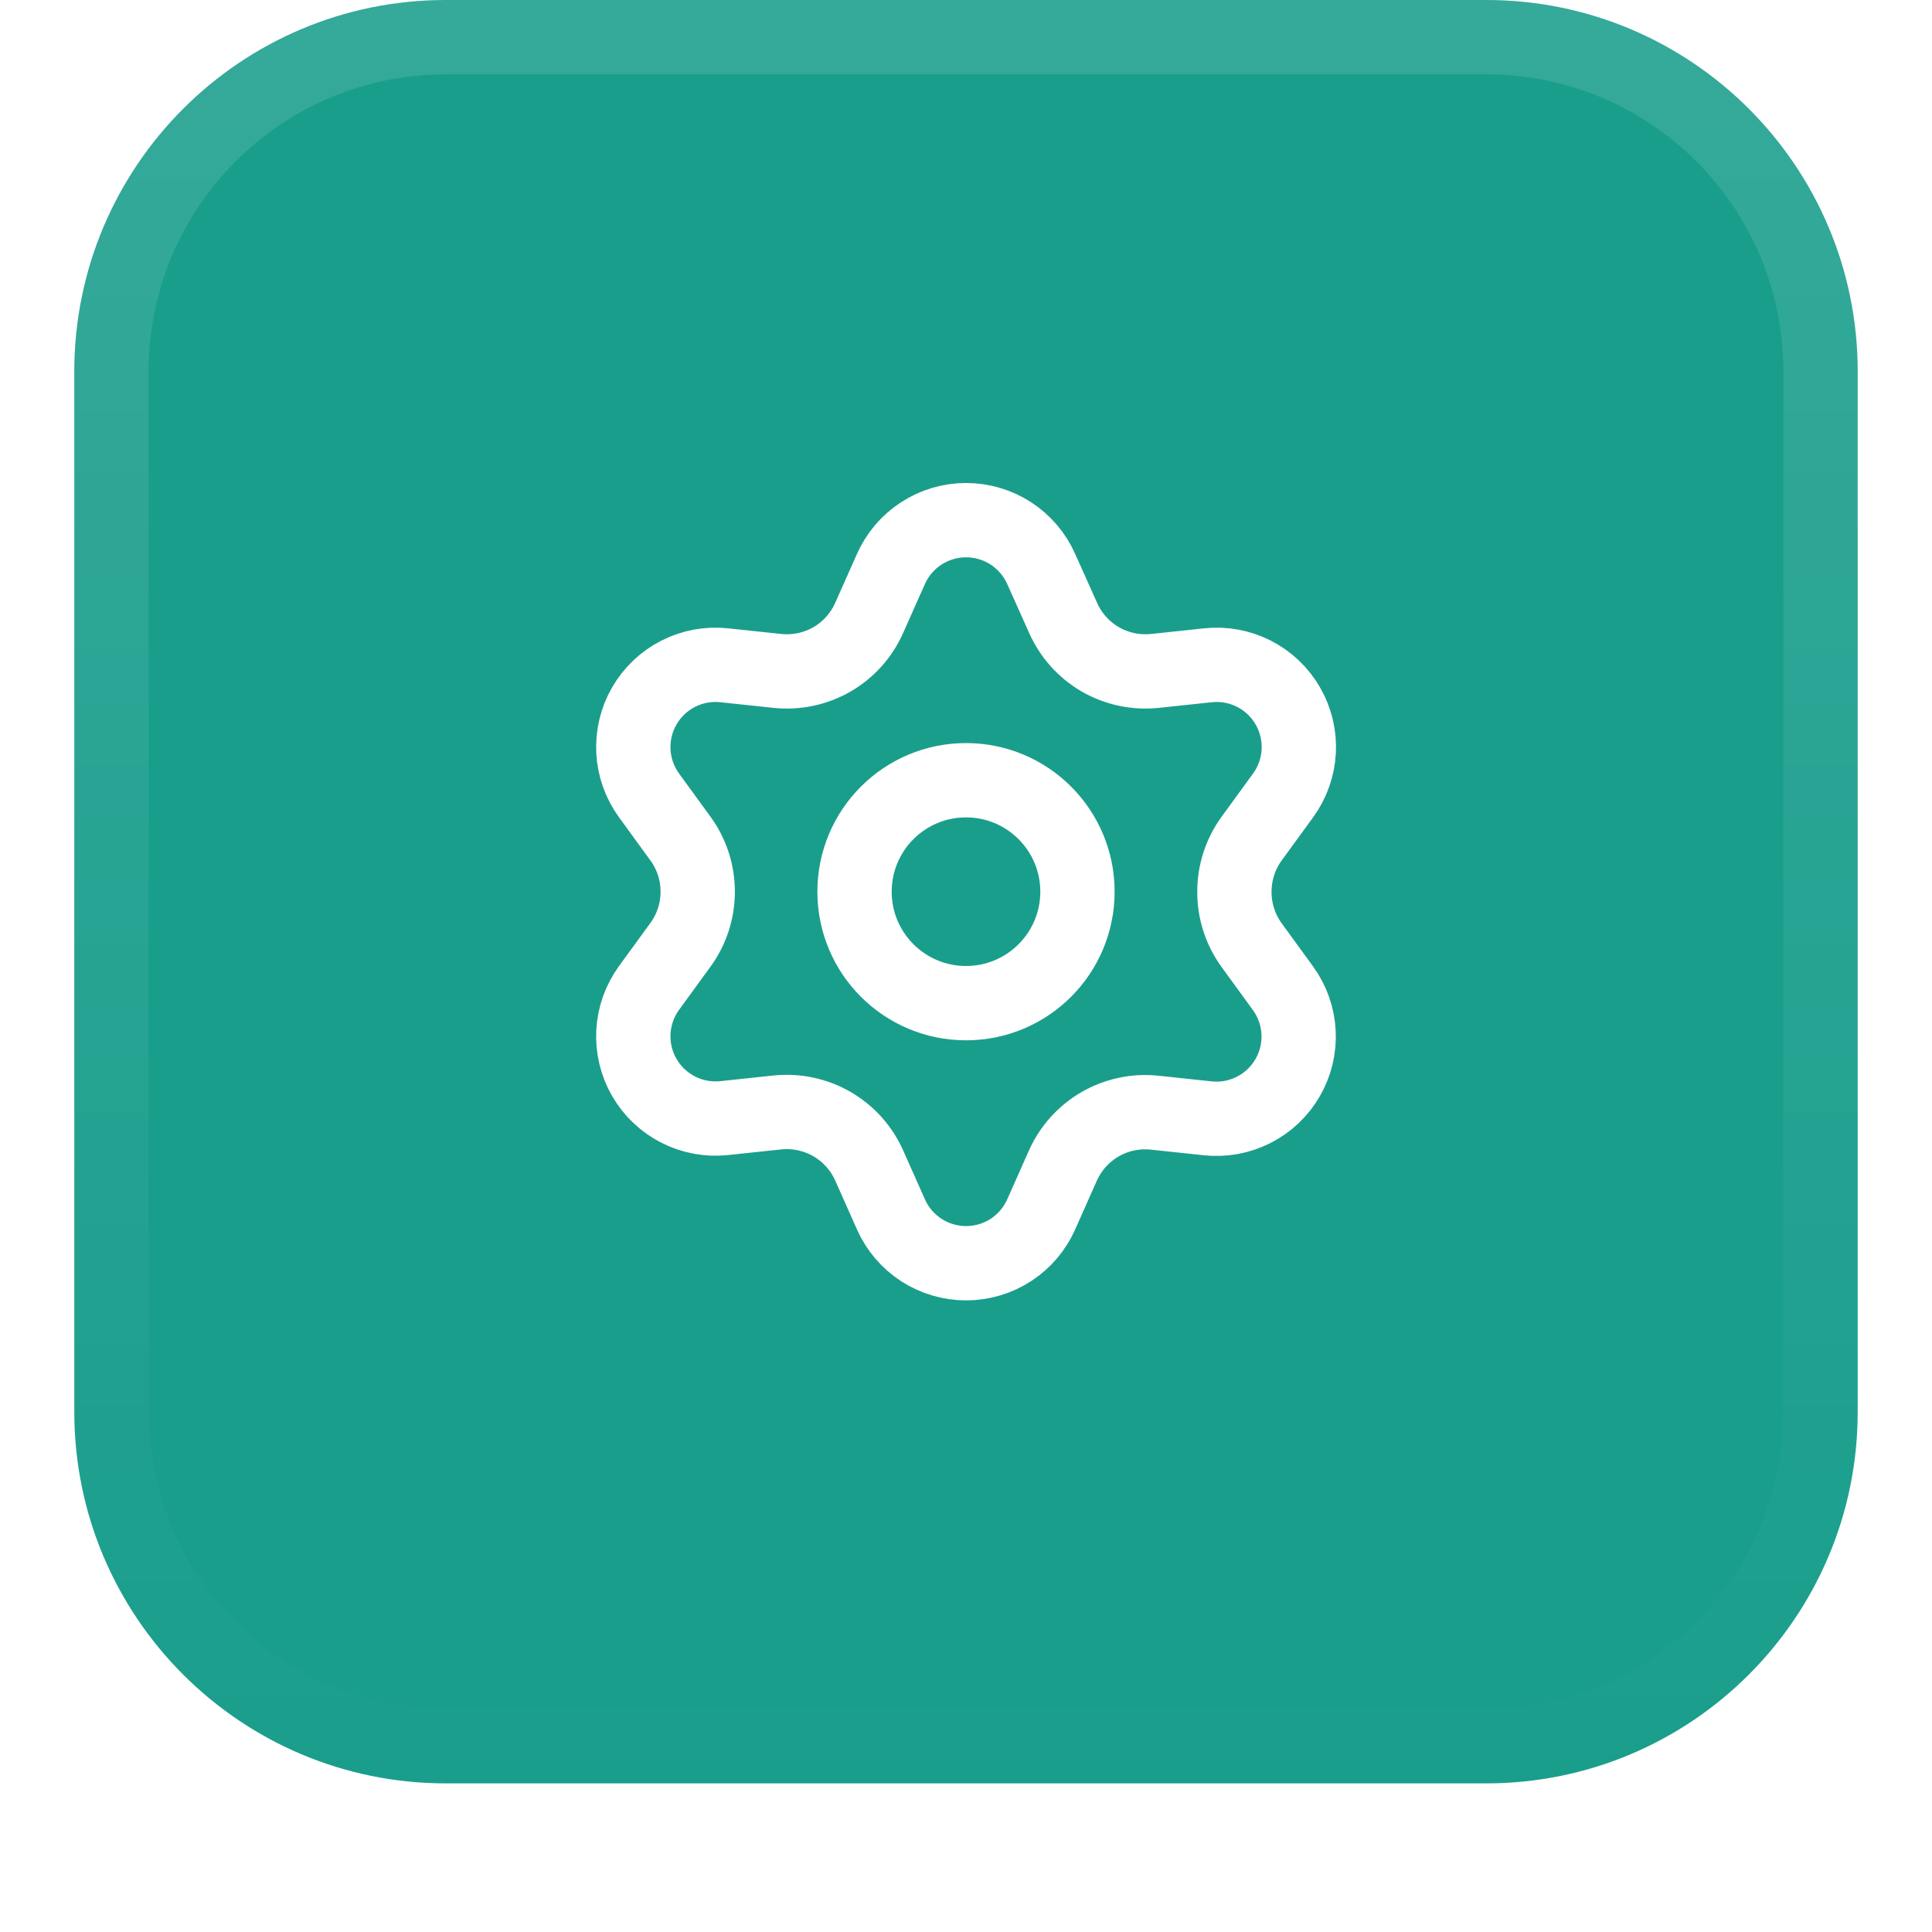 <svg width="52" height="52" viewBox="0 0 52 52" fill="none" xmlns="http://www.w3.org/2000/svg">
<g filter="url(#filter0_dii_1601_1685)">
<path d="M2 11C2 5.477 6.477 1 12 1H40C45.523 1 50 5.477 50 11V39C50 44.523 45.523 49 40 49H12C6.477 49 2 44.523 2 39V11Z" fill="#1A9E8C"/>
<path d="M3 11C3 6.029 7.029 2 12 2H40C44.971 2 49 6.029 49 11V39C49 43.971 44.971 48 40 48H12C7.029 48 3 43.971 3 39V11Z" stroke="url(#paint0_linear_1601_1685)" stroke-width="2"/>
<path d="M23.395 32.371L23.98 33.686C24.153 34.077 24.437 34.409 24.796 34.643C25.155 34.876 25.574 35 26.002 35C26.43 35 26.849 34.876 27.208 34.643C27.567 34.409 27.85 34.077 28.024 33.686L28.608 32.371C28.817 31.905 29.166 31.516 29.608 31.26C30.053 31.003 30.568 30.894 31.078 30.948L32.508 31.1C32.934 31.145 33.364 31.066 33.745 30.871C34.127 30.677 34.443 30.376 34.657 30.006C34.871 29.635 34.974 29.21 34.951 28.783C34.929 28.355 34.782 27.944 34.531 27.598L33.684 26.434C33.383 26.017 33.221 25.515 33.224 25C33.224 24.487 33.386 23.986 33.688 23.571L34.535 22.408C34.787 22.062 34.933 21.65 34.956 21.223C34.978 20.795 34.876 20.37 34.662 20C34.448 19.629 34.131 19.328 33.75 19.134C33.368 18.94 32.939 18.86 32.513 18.906L31.083 19.058C30.572 19.111 30.058 19.002 29.613 18.746C29.17 18.488 28.82 18.097 28.613 17.629L28.024 16.314C27.85 15.923 27.567 15.591 27.208 15.357C26.849 15.124 26.43 15 26.002 15C25.574 15 25.155 15.124 24.796 15.357C24.437 15.591 24.153 15.923 23.98 16.314L23.395 17.629C23.188 18.097 22.838 18.488 22.395 18.746C21.95 19.002 21.436 19.111 20.925 19.058L19.491 18.906C19.065 18.86 18.635 18.94 18.254 19.134C17.872 19.328 17.556 19.629 17.342 20C17.128 20.37 17.026 20.795 17.048 21.223C17.07 21.65 17.217 22.062 17.468 22.408L18.315 23.571C18.617 23.986 18.78 24.487 18.779 25C18.78 25.513 18.617 26.014 18.315 26.429L17.468 27.592C17.217 27.938 17.07 28.35 17.048 28.777C17.026 29.205 17.128 29.63 17.342 30C17.556 30.371 17.873 30.671 18.254 30.865C18.636 31.06 19.065 31.139 19.491 31.094L20.921 30.942C21.431 30.889 21.946 30.998 22.391 31.254C22.835 31.511 23.187 31.902 23.395 32.371Z" stroke="white" stroke-width="2" stroke-linecap="round" stroke-linejoin="round"/>
<path d="M26 28C27.657 28 29 26.657 29 25C29 23.343 27.657 22 26 22C24.343 22 23 23.343 23 25C23 26.657 24.343 28 26 28Z" stroke="white" stroke-width="2" stroke-linecap="round" stroke-linejoin="round"/>
</g>
<defs>
<filter id="filter0_dii_1601_1685" x="0" y="0" width="52" height="52" filterUnits="userSpaceOnUse" color-interpolation-filters="sRGB">
<feFlood flood-opacity="0" result="BackgroundImageFix"/>
<feColorMatrix in="SourceAlpha" type="matrix" values="0 0 0 0 0 0 0 0 0 0 0 0 0 0 0 0 0 0 127 0" result="hardAlpha"/>
<feOffset dy="1"/>
<feGaussianBlur stdDeviation="1"/>
<feComposite in2="hardAlpha" operator="out"/>
<feColorMatrix type="matrix" values="0 0 0 0 0.063 0 0 0 0 0.094 0 0 0 0 0.157 0 0 0 0.05 0"/>
<feBlend mode="normal" in2="BackgroundImageFix" result="effect1_dropShadow_1601_1685"/>
<feBlend mode="normal" in="SourceGraphic" in2="effect1_dropShadow_1601_1685" result="shape"/>
<feColorMatrix in="SourceAlpha" type="matrix" values="0 0 0 0 0 0 0 0 0 0 0 0 0 0 0 0 0 0 127 0" result="hardAlpha"/>
<feOffset dy="-2"/>
<feComposite in2="hardAlpha" operator="arithmetic" k2="-1" k3="1"/>
<feColorMatrix type="matrix" values="0 0 0 0 0.063 0 0 0 0 0.094 0 0 0 0 0.157 0 0 0 0.05 0"/>
<feBlend mode="normal" in2="shape" result="effect2_innerShadow_1601_1685"/>
<feColorMatrix in="SourceAlpha" type="matrix" values="0 0 0 0 0 0 0 0 0 0 0 0 0 0 0 0 0 0 127 0" result="hardAlpha"/>
<feMorphology radius="1" operator="erode" in="SourceAlpha" result="effect3_innerShadow_1601_1685"/>
<feOffset/>
<feComposite in2="hardAlpha" operator="arithmetic" k2="-1" k3="1"/>
<feColorMatrix type="matrix" values="0 0 0 0 0.063 0 0 0 0 0.094 0 0 0 0 0.157 0 0 0 0.18 0"/>
<feBlend mode="normal" in2="effect2_innerShadow_1601_1685" result="effect3_innerShadow_1601_1685"/>
</filter>
<linearGradient id="paint0_linear_1601_1685" x1="26" y1="1" x2="26" y2="49" gradientUnits="userSpaceOnUse">
<stop stop-color="white" stop-opacity="0.12"/>
<stop offset="1" stop-color="white" stop-opacity="0"/>
</linearGradient>
</defs>
</svg>
